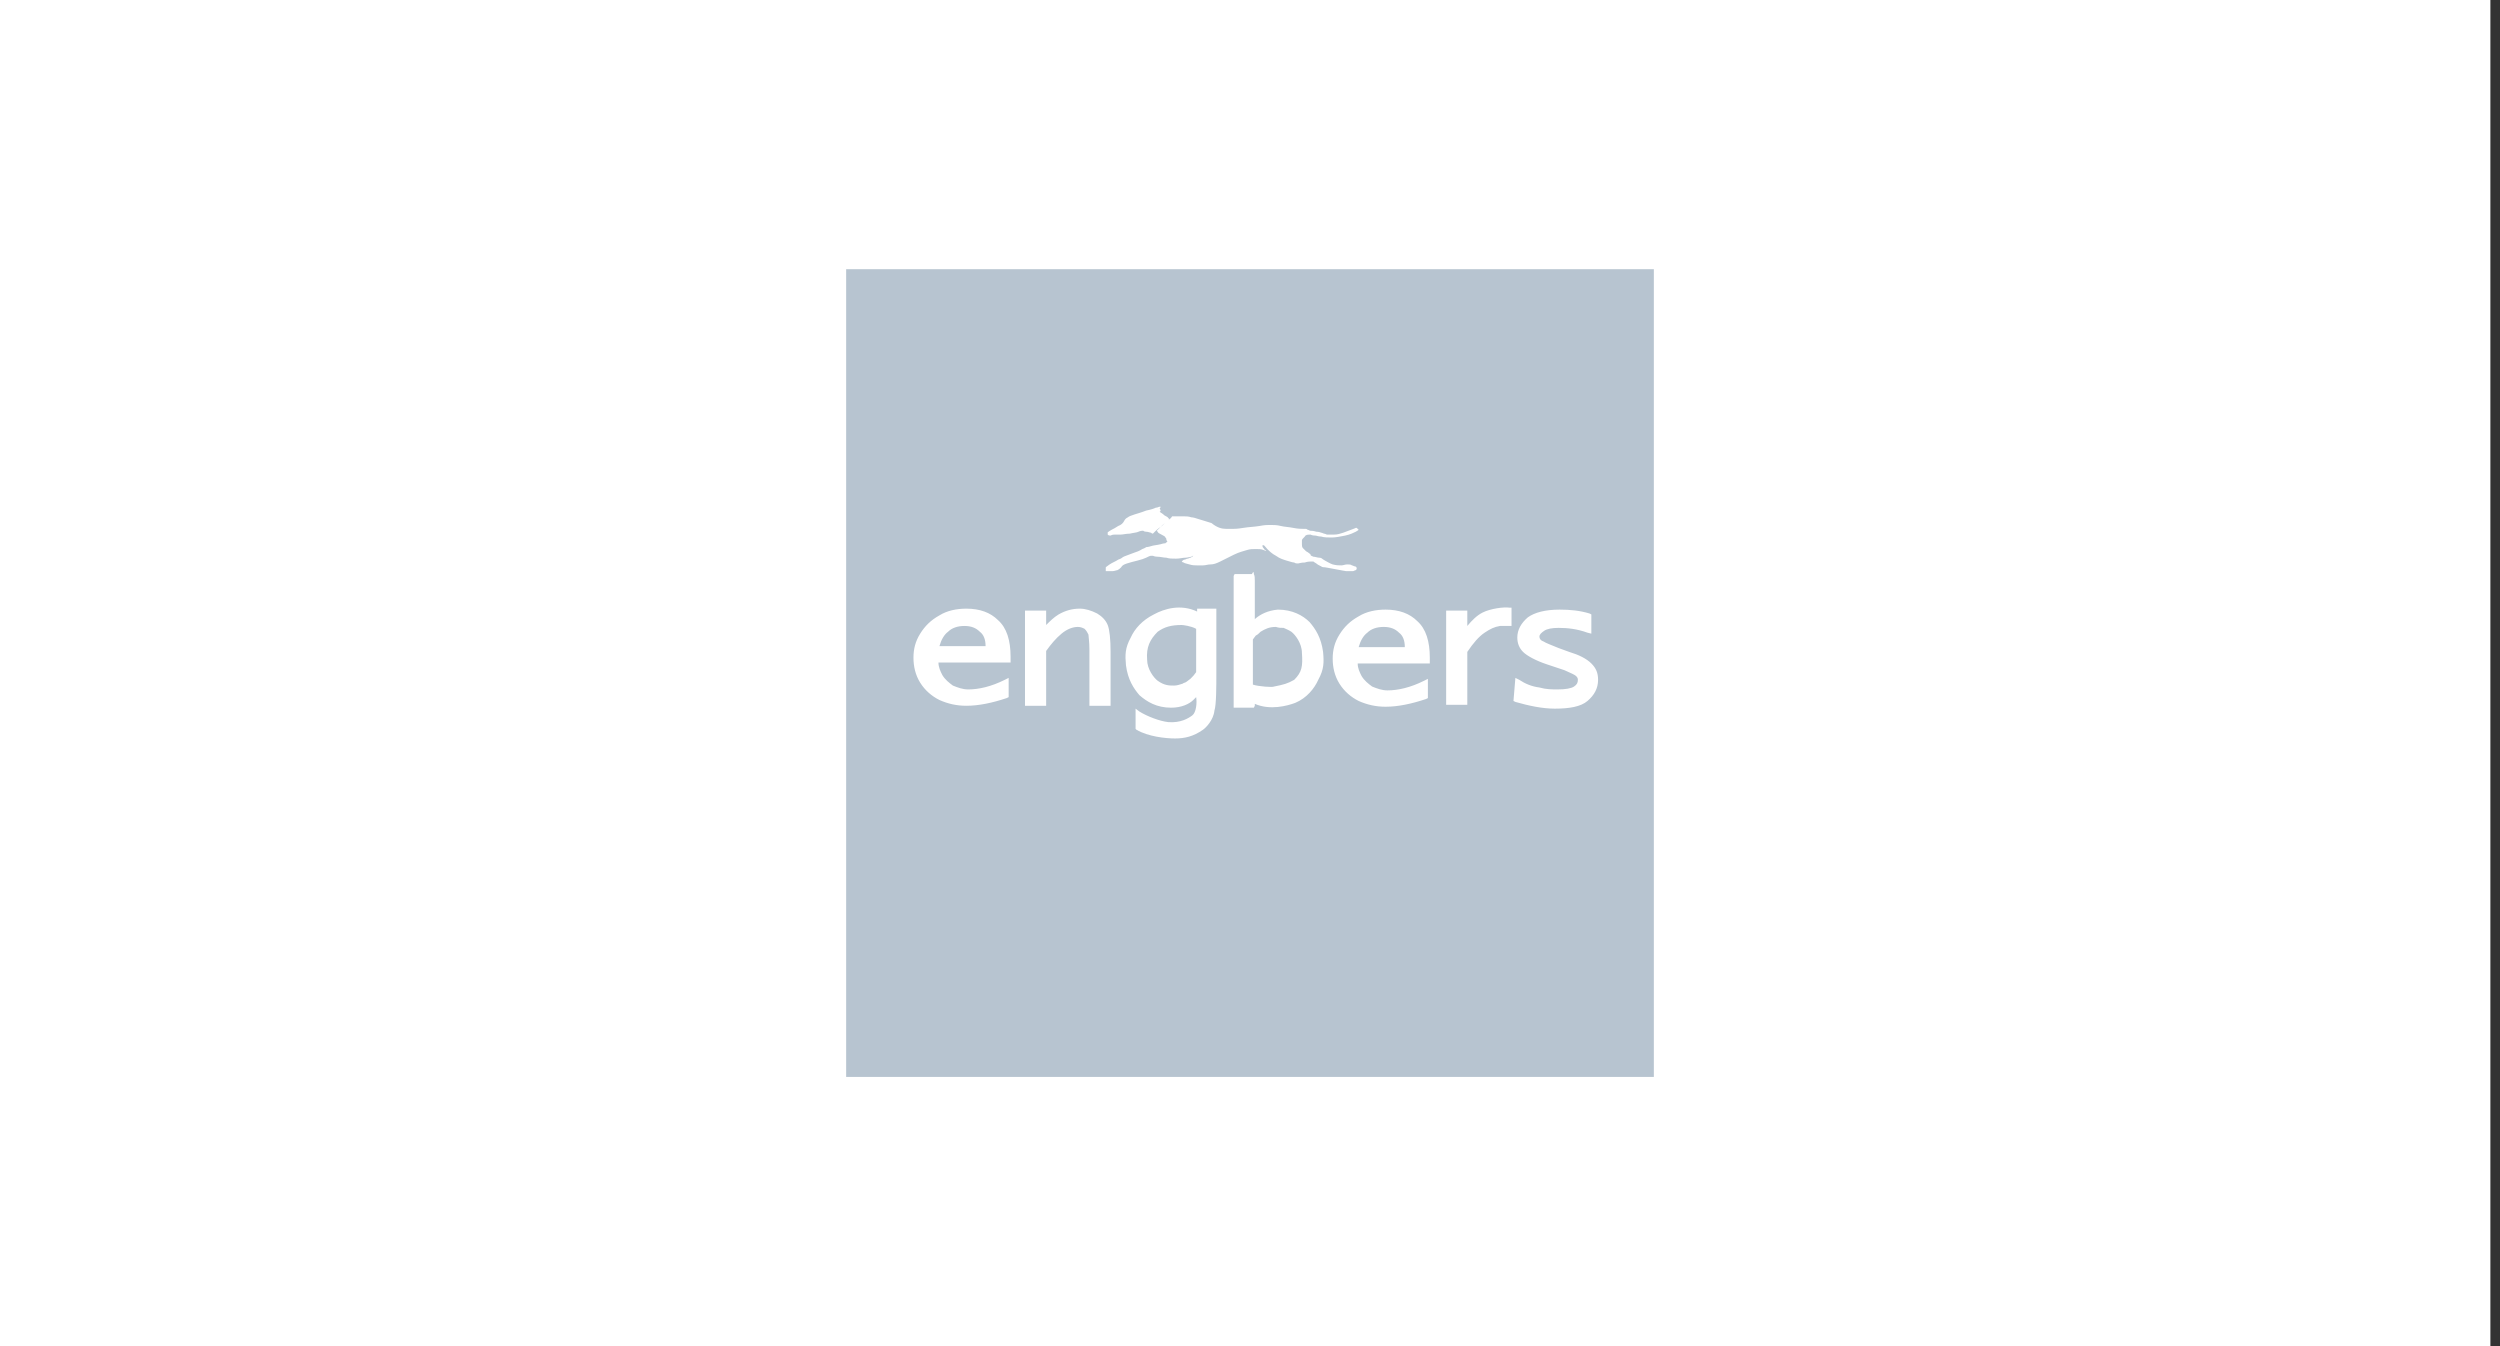 <?xml version="1.0" encoding="utf-8"?>
<!-- Generator: Adobe Illustrator 22.0.0, SVG Export Plug-In . SVG Version: 6.00 Build 0)  -->
<!DOCTYPE svg PUBLIC "-//W3C//DTD SVG 1.1//EN" "http://www.w3.org/Graphics/SVG/1.1/DTD/svg11.dtd">
<svg version="1.1" id="Ebene_1" xmlns="http://www.w3.org/2000/svg" xmlns:xlink="http://www.w3.org/1999/xlink" x="0px" y="0px"
	 viewBox="0 0 260 140" style="enable-background:new 0 0 260 140;" xml:space="preserve">
<rect x="0" y="0" width="260" height="140" fill="#333333" stroke="none"/>
<style type="text/css">
	.st0{fill:#FFFFFF;}
	.st1{fill:#B7C4D0;}
</style>
<rect x="-1" class="st0" width="260" height="140"/>
<g>
	<path id="path3153" class="st1" d="M88,112h84V28H88V112z"/>
	<path id="path3159" class="st0" d="M127.5,55h0.8c0.1,0,0.4,0,1-0.1s1.1-0.1,1.7-0.2c0.5-0.1,0.8-0.1,0.9-0.1h0.4
		c0.2,0,0.5,0,0.9,0.1c0.4,0.1,0.8,0.1,1.3,0.2c0.5,0.1,0.8,0.1,1,0.1h0.3c0,0,0.1,0,0.2,0.1c0.1,0,0.2,0.1,0.3,0.1
		c0.1,0,0.3,0,0.6,0.1c0.3,0,0.5,0.1,0.5,0.1s0.1,0,0.3,0.1c0.1,0,0.3,0.1,0.3,0.1h0.7c0.4,0,0.7-0.1,1-0.2c0.3-0.1,0.5-0.2,0.8-0.3
		c0.3-0.1,0.5-0.2,0.5-0.2h0.1c0,0,0,0,0.1,0.1c0,0,0.1,0.1,0.1,0.1s-0.1,0.1-0.3,0.2c-0.2,0.1-0.6,0.3-1.1,0.4
		c-0.5,0.1-1,0.2-1.4,0.2c-0.4,0-0.8,0-1.1-0.1c-0.3,0-0.5-0.1-0.6-0.1c-0.1,0-0.3,0-0.5-0.1c-0.3,0-0.5,0-0.6,0.2
		c-0.2,0.2-0.3,0.3-0.3,0.4v0.4c0,0.1,0,0.3,0.1,0.4c0.1,0.1,0.2,0.2,0.3,0.3c0.1,0.1,0.2,0.1,0.3,0.2c0.1,0.1,0.2,0.1,0.2,0.2
		c0,0.1,0.1,0.1,0.3,0.2c0.2,0,0.4,0.1,0.6,0.1c0.2,0,0.3,0.1,0.3,0.1s0.1,0.1,0.3,0.2s0.5,0.3,0.8,0.4c0.4,0.1,0.6,0.1,0.9,0.1
		c0.2,0,0.4-0.1,0.6-0.1s0.4,0,0.5,0.1c0.1,0,0.2,0.1,0.3,0.1c0.1,0,0.2,0.1,0.2,0.2c0,0.1,0,0.1-0.1,0.2c-0.1,0-0.2,0.1-0.3,0.1
		H140c-0.1,0-0.5-0.1-1.1-0.2c-0.6-0.1-1-0.2-1.1-0.2c-0.1,0-0.3,0-0.4-0.1c-0.2-0.1-0.4-0.2-0.5-0.3c-0.2-0.1-0.3-0.2-0.3-0.2h-0.3
		c-0.1,0-0.3,0-0.6,0.1c-0.4,0-0.6,0.1-0.7,0.1c-0.1,0-0.3,0-0.4-0.1c-0.2,0-0.4-0.1-0.8-0.2c-0.3-0.1-0.7-0.2-1.1-0.5
		c-0.4-0.2-0.7-0.5-0.9-0.7c-0.2-0.2-0.3-0.4-0.4-0.4h-0.1v0.1c0,0,0,0.1,0.1,0.2c0.1,0.1,0.1,0.2,0.2,0.2l0.1,0.1
		c0,0-0.1,0-0.3-0.1c-0.2-0.1-0.5-0.1-0.8-0.1c-0.3,0-0.6,0-0.9,0.1c-0.3,0.1-0.8,0.2-1.4,0.5c-0.6,0.3-1,0.5-1.4,0.7
		c-0.4,0.2-0.7,0.3-1,0.3c-0.3,0-0.5,0.1-0.8,0.1h-0.6c-0.2,0-0.5,0-0.8-0.1c-0.3-0.1-0.5-0.1-0.6-0.2c-0.1,0-0.2-0.1-0.2-0.1
		s0,0,0.1-0.1c0,0,0.1-0.1,0.2-0.1c0.1,0,0.2-0.1,0.3-0.1c0.1,0,0.2-0.1,0.3-0.1c0.1,0,0.1-0.1,0.2-0.1c0,0,0.1-0.1,0.1-0.1
		s-0.1,0-0.2,0.1c-0.1,0-0.4,0.1-0.6,0.1c-0.3,0-0.6,0.1-1,0.1c-0.4,0-0.7,0-1-0.1c-0.3,0-0.6-0.1-0.9-0.1c-0.3,0-0.5-0.1-0.5-0.1
		h-0.2c-0.1,0-0.3,0.1-0.5,0.2c-0.2,0.1-0.5,0.2-0.9,0.3c-0.4,0.1-0.8,0.2-1.1,0.3c-0.3,0.1-0.5,0.2-0.6,0.4
		c-0.1,0.1-0.2,0.2-0.4,0.3c-0.1,0-0.3,0.1-0.5,0.1H115V59c0,0,0.1-0.1,0.4-0.3c0.3-0.2,0.6-0.3,0.9-0.5c0.3-0.1,0.4-0.2,0.4-0.2
		s0.1-0.1,0.4-0.2s0.5-0.2,0.8-0.3c0.3-0.1,0.6-0.2,0.9-0.4c0.3-0.1,0.4-0.2,0.4-0.2s0.2,0,0.5-0.1c0.3-0.1,0.6-0.1,1-0.2
		c0.3-0.1,0.5-0.1,0.5-0.1l0.1-0.1c0.1,0,0.1-0.1,0.1-0.1c0,0-0.1-0.1-0.1-0.2s0-0.1-0.1-0.2c0-0.1-0.2-0.2-0.4-0.3
		c-0.2-0.1-0.4-0.2-0.4-0.3l-0.1-0.1c0,0,0.1-0.1,0.4-0.4c0.3-0.2,0.5-0.5,0.8-0.7c0.3-0.2,0.4-0.4,0.4-0.4h1.3c0.2,0,0.4,0,0.7,0.1
		c0.2,0,0.5,0.1,0.8,0.2s0.7,0.2,1.3,0.4C126.6,54.9,127.1,55,127.5,55 M120.7,53.1c0,0.1-0.1,0.1-0.1,0.1s0,0,0.1,0.1
		c0,0,0.2,0.1,0.4,0.3c0.2,0.1,0.4,0.2,0.4,0.3c0.1,0,0.1,0.1,0.1,0.1s-0.1,0.1-0.2,0.2c-0.1,0.1-0.4,0.3-0.7,0.6
		c-0.3,0.2-0.5,0.4-0.6,0.5c-0.1,0.1-0.2,0.2-0.2,0.2s-0.1,0-0.2-0.1c-0.1,0-0.3-0.1-0.5-0.1c-0.2,0-0.3-0.1-0.3-0.1h-0.1
		c0,0-0.2,0-0.4,0.1c-0.2,0.1-0.5,0.1-0.9,0.2c-0.4,0-0.7,0.1-1,0.1h-0.6c-0.1,0-0.2,0-0.4,0.1c-0.1,0-0.2,0-0.3-0.1
		c0-0.1,0-0.1,0-0.2c0-0.1,0.1-0.1,0.1-0.1s0.1-0.1,0.3-0.2c0.2-0.1,0.4-0.2,0.7-0.4c0.3-0.1,0.5-0.3,0.6-0.5
		c0.1-0.2,0.2-0.3,0.4-0.4c0.1-0.1,0.4-0.2,0.7-0.3c0.3-0.1,0.7-0.2,1.2-0.4c0.5-0.1,0.8-0.2,1-0.3c0.2,0,0.3-0.1,0.4-0.1h0.1
		c0,0,0,0.1-0.1,0.2C120.7,53,120.7,53.1,120.7,53.1"/>
	<path id="path3171" class="st0" d="M130.4,59.7C130.4,59.7,130.4,59.6,130.4,59.7C130.4,59.7,130.4,59.7,130.4,59.7
		c0.1,0.2,0.1,0.4,0.1,0.7c0,0.5,0,1.1,0,1.8c0,0.8,0,1.6,0,2.2c0,0,0.1-0.1,0.1-0.1c0.5-0.4,1.2-0.8,2.3-0.9c1.5,0,2.6,0.6,3.3,1.3
		c0.6,0.7,1.2,1.6,1.4,3.1c0.1,1.1,0.1,1.8-0.5,2.9c-0.4,0.9-1.2,1.9-2.4,2.4c-0.8,0.3-2.6,0.8-4.2,0.1c0,0.1,0,0.2,0,0.2l-0.1,0.2
		h-2.1c0,0,0-3.6,0-7c0-1.7,0-3.4,0-4.6c0-0.6,0-1.2,0-1.5l0-0.4l0-0.1c0-0.1,0-0.1,0-0.1l0.1-0.2l0.2,0c0.6,0,1,0,1.3,0l0.3,0
		C130.4,59.3,130.4,59.6,130.4,59.7 M130.3,71.2c0.6,0.2,2.1,0.3,2.2,0.2c1-0.2,1.4-0.3,2.1-0.7c0.8-0.8,0.9-1.4,0.8-2.8
		c0-1-0.7-1.9-1.1-2.2l0,0c-0.3-0.2-0.6-0.3-0.8-0.4c-0.3,0-0.5,0-0.8-0.1c-0.7,0-1.1,0.2-1.6,0.5c-0.2,0.2-0.3,0.3-0.5,0.4
		c-0.1,0.1-0.2,0.3-0.3,0.4 M124.5,63.6c0-0.1,0-0.1,0-0.1l0-0.2l2,0V70c0,1.4,0,3.3-0.2,3.9c-0.1,1-0.9,1.8-1.2,2
		c-1,0.7-1.9,0.9-2.9,0.9c-1,0-2.8-0.2-4-0.9l-0.1-0.1l0-0.1c0,0,0-0.1,0-0.1c0-0.1,0-0.1,0-0.2c0-0.2,0-0.3,0-0.5
		c0-0.4,0-1.2,0-1.2l0.4,0.3c0.8,0.5,2.1,1,3,1.1c1.3,0.1,2.1-0.4,2.5-0.7c0.4-0.3,0.5-1.3,0.4-1.9c-0.1,0.1-0.2,0.2-0.3,0.3
		c-0.4,0.4-1.2,0.8-2.3,0.8c-1.5,0-2.5-0.6-3.3-1.3c-0.6-0.7-1.2-1.6-1.4-3.1c-0.1-1.1-0.1-1.8,0.5-2.9c0.4-0.9,1.2-1.8,2.4-2.4
		C121.1,63.3,122.8,62.8,124.5,63.6 M124.4,65.4c-0.5-0.3-1.4-0.4-1.5-0.4c-1.1,0-1.8,0.2-2.5,0.7c-0.8,0.8-1.2,1.6-1.1,2.9
		c0,1,0.7,1.9,1.1,2.2l0,0c0.7,0.5,1.2,0.5,1.7,0.5c0.3,0,0.6-0.1,0.9-0.2c0.1-0.1,0.3-0.1,0.4-0.2c0.1-0.1,0.3-0.2,0.4-0.3
		c0.3-0.3,0.4-0.4,0.6-0.7 M100.5,73.4c-1,0-1.9-0.2-2.8-0.6c-0.8-0.4-1.5-1-2-1.8c-0.5-0.8-0.7-1.7-0.7-2.6c0-0.9,0.2-1.7,0.7-2.5
		c0.5-0.8,1.1-1.4,2-1.9c0.8-0.5,1.8-0.7,2.8-0.7c1.4,0,2.5,0.4,3.3,1.2c0.9,0.8,1.3,2.1,1.3,3.8v0.6h-7.5c0,0.5,0.2,0.9,0.4,1.3
		c0.3,0.5,0.7,0.8,1.1,1.1c0.5,0.2,1,0.4,1.6,0.4c1.1,0,2.4-0.3,3.8-1l0.4-0.2v2l-0.2,0.1C103.2,73.1,101.8,73.4,100.5,73.4
		 M102.5,67.2c0-0.7-0.2-1.2-0.6-1.5c-0.4-0.4-0.9-0.6-1.6-0.6c-0.7,0-1.3,0.2-1.7,0.6c-0.4,0.3-0.7,0.8-0.9,1.5 M150.4,63.5h2.2
		v1.6c0.5-0.6,1-1.1,1.6-1.4c0.8-0.4,2.2-0.6,2.8-0.5l0.2,0v1.9c0,0-0.9,0-1.2,0c-0.6,0.1-1,0.3-1.6,0.7c-0.6,0.4-1.2,1.1-1.8,2
		l0,5.5l-2.2,0 M157.6,70.5l0.4,0.2c0.6,0.4,1.3,0.7,2.1,0.8c0.7,0.2,1.3,0.2,1.9,0.2c0.8,0,1.4-0.1,1.7-0.3
		c0.3-0.2,0.4-0.4,0.4-0.7c0-0.2-0.1-0.3-0.2-0.4c-0.1-0.1-0.5-0.3-1.2-0.6l-0.6-0.2l-1.2-0.4c-1.2-0.4-2.1-0.9-2.5-1.3
		c-0.4-0.4-0.6-0.9-0.6-1.5c0-0.8,0.4-1.5,1.1-2.1c0.7-0.5,1.8-0.8,3.3-0.8c1.1,0,2.1,0.1,3.1,0.4l0.2,0.1v2l-0.4-0.1
		c-1.1-0.4-2.1-0.5-3-0.5c-0.7,0-1.2,0.1-1.5,0.3c-0.3,0.2-0.5,0.4-0.5,0.6c0,0.2,0.1,0.4,0.4,0.5c0.3,0.2,0.9,0.4,1.6,0.7l1.1,0.4
		c1,0.3,1.8,0.7,2.3,1.2c0.5,0.5,0.7,1,0.7,1.7c0,0.9-0.4,1.6-1.1,2.2c-0.7,0.6-1.9,0.8-3.4,0.8c-1.3,0-2.7-0.3-4.1-0.7l-0.2-0.1
		 M106.6,63.5h2.2V65c0.4-0.4,0.8-0.8,1.3-1.1c0.7-0.4,1.4-0.6,2.2-0.6c0.6,0,1.2,0.2,1.8,0.5c0.5,0.3,0.9,0.7,1.1,1.2
		c0.2,0.5,0.3,1.5,0.3,2.8v5.6h-2.2v-5.8c0-0.9-0.1-1.4-0.1-1.6c-0.1-0.2-0.2-0.4-0.4-0.6c-0.2-0.1-0.4-0.2-0.7-0.2
		c-0.5,0-1.1,0.2-1.7,0.7c-0.6,0.5-1.1,1.1-1.6,1.8v5.7h-2.2 M144.1,73.5c-1,0-1.9-0.2-2.8-0.6c-0.8-0.4-1.5-1-2-1.8
		c-0.5-0.8-0.7-1.7-0.7-2.6c0-0.9,0.2-1.7,0.7-2.5c0.5-0.8,1.1-1.4,2-1.9c0.8-0.5,1.8-0.7,2.8-0.7c1.4,0,2.5,0.4,3.3,1.2
		c0.9,0.8,1.3,2.1,1.3,3.8V69h-7.5c0,0.5,0.2,0.9,0.4,1.3c0.3,0.5,0.7,0.8,1.1,1.1c0.5,0.2,1,0.4,1.6,0.4c1.1,0,2.4-0.3,3.8-1
		l0.4-0.2v2l-0.2,0.1C146.8,73.2,145.4,73.5,144.1,73.5 M146.1,67.3c0-0.7-0.2-1.2-0.6-1.5c-0.4-0.4-0.9-0.6-1.6-0.6
		c-0.7,0-1.3,0.2-1.7,0.6c-0.4,0.3-0.7,0.8-0.9,1.5"/>
</g>
</svg>
